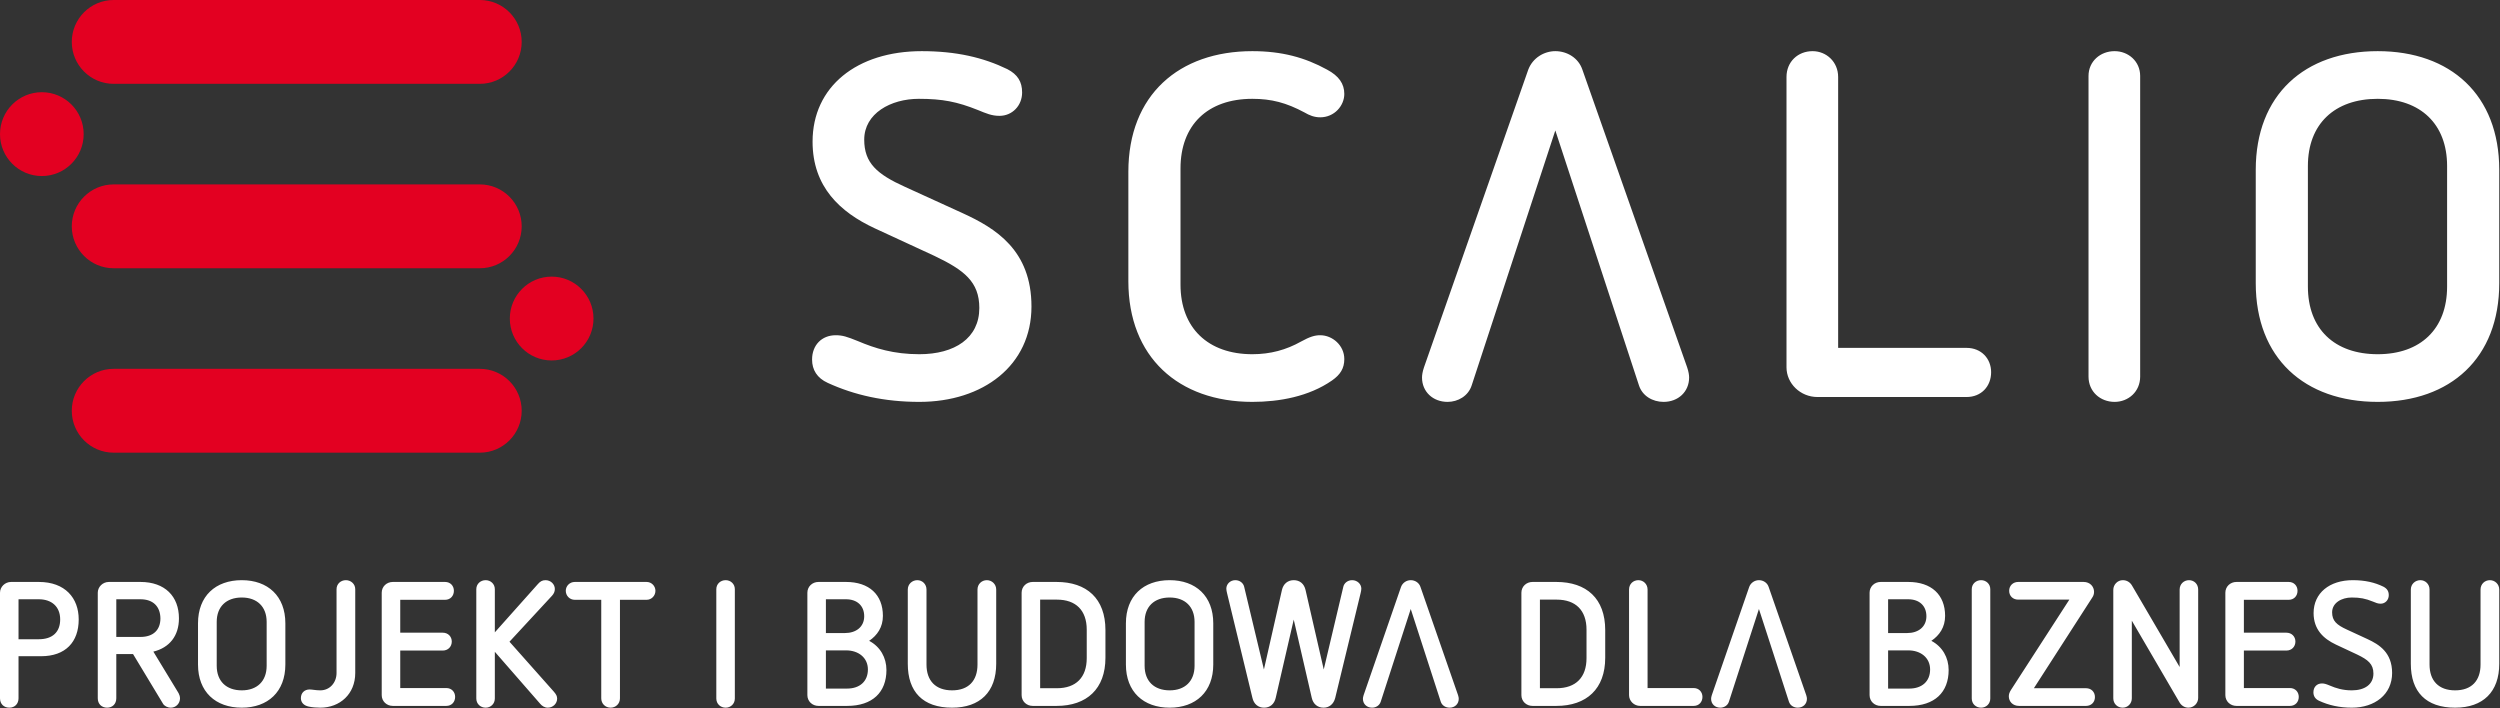 <svg xmlns="http://www.w3.org/2000/svg" width="360" height="102" viewBox="0 0 360 102" fill="none"><rect x="0" y="0" width="360" height="102" fill="#333333" stroke="none"/><g clip-path="url(#clip0_68_87)"><path fill-rule="evenodd" clip-rule="evenodd" d="M1.601 83.8C0.712 83.8 0 84.513 0 85.353V100.556C0 101.371 0.559 101.906 1.347 101.906C2.109 101.906 2.668 101.371 2.668 100.556V94.495H5.921C9.428 94.495 11.334 92.458 11.334 89.198C11.334 86.117 9.377 83.8 5.591 83.8H1.601ZM5.591 86.295C7.42 86.295 8.666 87.339 8.666 89.198C8.666 91.006 7.573 92.05 5.591 92.05H2.668V86.295H5.591ZM15.68 83.8C14.79 83.8 14.079 84.513 14.079 85.353V100.556C14.079 101.371 14.638 101.906 15.425 101.906C16.188 101.906 16.747 101.371 16.747 100.556V94.19H19.161L23.481 101.345C23.659 101.651 24.116 101.906 24.599 101.906C25.336 101.906 25.921 101.294 25.921 100.556C25.921 100.301 25.819 99.996 25.717 99.817L22.083 93.833C24.396 93.273 25.768 91.567 25.768 89.046C25.768 85.888 23.761 83.8 20.228 83.8H15.68ZM20.228 86.295C22.033 86.295 23.075 87.314 23.1 89.046C23.1 90.701 22.083 91.719 20.228 91.719H16.747V86.295H20.228ZM34.815 83.545C31.029 83.545 28.513 85.837 28.513 89.759V95.692C28.513 99.614 31.029 101.906 34.815 101.906C38.576 101.906 41.092 99.614 41.092 95.692V89.759C41.092 85.837 38.576 83.545 34.815 83.545ZM34.815 86.041C37.026 86.041 38.398 87.365 38.398 89.555V95.87C38.398 98.086 37.026 99.41 34.815 99.41C32.579 99.41 31.207 98.086 31.207 95.87V89.555C31.207 87.365 32.579 86.041 34.815 86.041ZM49.808 83.545C49.071 83.545 48.462 84.08 48.462 84.844V96.914C48.462 98.264 47.521 99.41 46.124 99.41C45.463 99.41 44.955 99.283 44.574 99.283C43.887 99.283 43.328 99.741 43.328 100.531C43.328 101.142 43.735 101.6 44.472 101.753C44.98 101.855 45.59 101.906 46.124 101.906C48.944 101.906 51.155 99.945 51.155 96.914V84.844C51.155 84.08 50.52 83.545 49.808 83.545ZM56.568 83.8C55.679 83.8 54.967 84.462 54.967 85.353V100.098C54.967 100.989 55.679 101.651 56.568 101.651H64.268C65.03 101.651 65.539 101.091 65.539 100.352C65.539 99.639 65.03 99.079 64.268 99.079H57.635V93.68H63.76C64.522 93.68 65.056 93.12 65.056 92.382C65.056 91.668 64.522 91.108 63.76 91.108H57.635V86.372H64.09C64.853 86.372 65.361 85.811 65.361 85.073C65.361 84.36 64.853 83.8 64.09 83.8H56.568ZM78.55 83.545C78.067 83.545 77.762 83.749 77.432 84.131L71.256 91.057V84.844C71.256 84.08 70.647 83.545 69.935 83.545C69.198 83.545 68.588 84.08 68.588 84.844V100.581C68.588 101.371 69.198 101.906 69.935 101.906C70.647 101.906 71.256 101.371 71.256 100.581V93.859L77.787 101.345C78.042 101.651 78.423 101.906 78.88 101.906C79.617 101.906 80.227 101.32 80.227 100.607C80.227 100.25 80.1 99.996 79.744 99.588L73.366 92.407L79.49 85.786C79.744 85.506 79.897 85.2 79.897 84.818C79.897 84.131 79.312 83.545 78.55 83.545ZM82.768 83.8C82.031 83.8 81.472 84.385 81.472 85.073C81.472 85.786 82.031 86.372 82.768 86.372H86.58V100.556C86.58 101.345 87.19 101.906 87.927 101.906C88.664 101.906 89.274 101.345 89.274 100.556V86.372H93.111C93.823 86.372 94.382 85.786 94.382 85.073C94.382 84.385 93.823 83.8 93.111 83.8H82.768ZM104.496 83.545C103.759 83.545 103.149 84.08 103.149 84.844V100.581C103.149 101.371 103.759 101.906 104.496 101.906C105.207 101.906 105.817 101.371 105.817 100.581V84.844C105.817 84.08 105.207 83.545 104.496 83.545ZM117.863 83.8C116.973 83.8 116.262 84.462 116.262 85.353V100.098C116.262 100.989 116.973 101.651 117.863 101.651H121.98C125.639 101.651 127.647 99.69 127.647 96.481C127.647 94.699 126.757 93.12 125.156 92.28C126.325 91.49 127.138 90.319 127.138 88.689C127.138 85.633 125.156 83.8 121.827 83.8H117.863ZM121.853 93.655C123.606 93.655 124.978 94.699 124.978 96.405C124.978 98.137 123.784 99.155 121.98 99.155H118.93V93.655H121.853ZM121.827 86.295C123.403 86.295 124.445 87.212 124.445 88.74C124.445 90.268 123.276 91.159 121.675 91.159H118.93V86.295H121.827ZM142.106 83.545C141.369 83.545 140.759 84.105 140.759 84.895V95.692C140.759 98.035 139.463 99.41 137.1 99.41C134.737 99.41 133.415 98.035 133.415 95.692V84.895C133.415 84.105 132.805 83.545 132.094 83.545C131.357 83.545 130.721 84.105 130.721 84.895V95.59C130.721 99.614 132.882 101.906 137.1 101.906C141.141 101.906 143.453 99.614 143.453 95.59V84.895C143.453 84.105 142.818 83.545 142.106 83.545ZM148.714 83.8C147.824 83.8 147.113 84.462 147.113 85.353V100.098C147.113 100.989 147.824 101.651 148.714 101.651H152.144C156.515 101.651 159.183 99.181 159.183 94.724V90.726C159.183 86.193 156.49 83.8 152.144 83.8H148.714ZM152.195 86.346C154.914 86.346 156.49 87.874 156.49 90.675V94.775C156.49 97.525 154.965 99.104 152.195 99.104H149.781V86.346H152.195ZM168.434 83.545C164.647 83.545 162.131 85.837 162.131 89.759V95.692C162.131 99.614 164.647 101.906 168.434 101.906C172.195 101.906 174.71 99.614 174.71 95.692V89.759C174.71 85.837 172.195 83.545 168.434 83.545ZM168.434 86.041C170.644 86.041 172.017 87.365 172.017 89.555V95.87C172.017 98.086 170.644 99.41 168.434 99.41C166.197 99.41 164.825 98.086 164.825 95.87V89.555C164.825 87.365 166.197 86.041 168.434 86.041ZM194.71 83.545C194.075 83.545 193.566 83.953 193.439 84.487L190.619 96.405L188.001 84.971C187.798 84.054 187.162 83.545 186.298 83.545C185.46 83.545 184.799 84.054 184.596 84.971L182.004 96.405L179.158 84.487C179.031 83.953 178.522 83.545 177.887 83.545C177.15 83.545 176.591 84.105 176.591 84.767C176.591 84.971 176.642 85.175 176.693 85.404L180.352 100.505C180.555 101.396 181.191 101.906 182.029 101.906C182.868 101.906 183.503 101.396 183.706 100.48L186.298 89.224L188.891 100.48C189.094 101.396 189.755 101.906 190.593 101.906C191.406 101.906 192.042 101.396 192.27 100.505L195.93 85.404C195.981 85.175 196.031 84.971 196.031 84.767C196.031 84.105 195.447 83.545 194.71 83.545ZM203.147 87.696L207.467 101.04C207.648 101.599 208.179 101.906 208.738 101.906C209.5 101.906 210.059 101.371 210.059 100.632C210.059 100.505 210.034 100.327 209.958 100.098L204.545 84.513C204.341 83.901 203.757 83.545 203.147 83.545C202.562 83.545 201.978 83.901 201.749 84.513L196.362 100.098C196.286 100.327 196.26 100.505 196.26 100.632C196.26 101.371 196.819 101.906 197.582 101.906C198.115 101.906 198.649 101.6 198.827 101.04L203.147 87.696ZM220.682 83.8C219.792 83.8 219.081 84.462 219.081 85.353V100.098C219.081 100.989 219.792 101.651 220.682 101.651H224.112C228.483 101.651 231.151 99.181 231.151 94.724V90.726C231.151 86.193 228.458 83.8 224.112 83.8H220.682ZM224.163 86.346C226.882 86.346 228.458 87.874 228.458 90.675V94.775C228.458 97.525 226.933 99.104 224.163 99.104H221.749V86.346H224.163ZM235.929 83.545C235.167 83.545 234.582 84.105 234.582 84.895V100.098C234.582 100.938 235.294 101.651 236.183 101.651H243.883C244.645 101.651 245.154 101.091 245.154 100.352C245.154 99.639 244.645 99.079 243.883 99.079H237.25V84.895C237.25 84.105 236.64 83.545 235.929 83.545ZM253.286 87.696L255.338 94.02L256.762 98.429L257.606 101.04C257.784 101.6 258.317 101.906 258.876 101.906C259.639 101.906 260.198 101.371 260.198 100.632C260.198 100.505 260.172 100.327 260.096 100.098L254.683 84.513C254.48 83.901 253.895 83.545 253.286 83.545C252.701 83.545 252.117 83.901 251.888 84.513L246.501 100.098C246.424 100.327 246.399 100.505 246.399 100.632C246.399 101.371 246.958 101.906 247.72 101.906C248.254 101.906 248.788 101.6 248.965 101.04L249.823 98.387L253.286 87.696ZM270.82 83.8C269.931 83.8 269.219 84.462 269.219 85.353V100.098C269.219 100.989 269.931 101.651 270.82 101.651H274.937C278.596 101.651 280.604 99.69 280.604 96.481C280.604 94.699 279.715 93.12 278.114 92.28C279.282 91.49 280.096 90.319 280.096 88.689C280.096 85.633 278.114 83.8 274.784 83.8H270.82ZM274.81 93.655C276.563 93.655 277.936 94.699 277.936 96.405C277.936 98.137 276.741 99.155 274.937 99.155H271.888V93.655H274.81ZM274.784 86.295C276.36 86.295 277.402 87.212 277.402 88.74C277.402 90.268 276.233 91.159 274.632 91.159H271.888V86.295H274.784ZM285.28 83.545C284.543 83.545 283.933 84.08 283.933 84.844V100.581C283.933 101.371 284.543 101.906 285.28 101.906C285.991 101.906 286.601 101.371 286.601 100.581V84.844C286.601 84.08 285.991 83.545 285.28 83.545ZM290.616 83.8C289.88 83.8 289.32 84.334 289.32 85.073C289.32 85.837 289.88 86.346 290.616 86.346H297.986L289.575 99.359C289.346 99.716 289.27 99.996 289.27 100.276C289.27 101.014 289.829 101.651 290.744 101.651H300.4C301.112 101.651 301.671 101.142 301.671 100.378C301.671 99.614 301.112 99.104 300.4 99.104H292.878L301.29 86.041C301.468 85.786 301.544 85.506 301.544 85.226C301.544 84.487 300.985 83.8 300.044 83.8H290.616ZM315.216 83.545C314.479 83.545 313.869 84.105 313.869 84.895V96.049L307.033 84.36C306.753 83.851 306.27 83.545 305.686 83.545C304.924 83.545 304.314 84.182 304.314 84.946V100.556C304.314 101.345 304.924 101.906 305.661 101.906C306.372 101.906 306.982 101.345 306.982 100.556V89.377L313.818 101.091C314.098 101.6 314.58 101.906 315.139 101.906C315.902 101.906 316.537 101.269 316.537 100.505V84.895C316.537 84.105 315.953 83.545 315.216 83.545ZM322.052 83.8C321.162 83.8 320.451 84.462 320.451 85.353V100.098C320.451 100.989 321.162 101.651 322.052 101.651H329.752C330.514 101.651 331.022 101.091 331.022 100.352C331.022 99.639 330.514 99.079 329.752 99.079H323.119V93.68H329.243C330.006 93.68 330.539 93.12 330.539 92.382C330.539 91.668 330.006 91.108 329.243 91.108H323.119V86.372H329.574C330.336 86.372 330.844 85.811 330.844 85.073C330.844 84.36 330.336 83.8 329.574 83.8H322.052ZM338.798 83.545C335.444 83.545 333.157 85.404 333.157 88.282C333.157 90.65 334.58 91.974 336.359 92.814L339.459 94.266C340.984 95.004 341.772 95.616 341.772 96.991C341.772 98.57 340.501 99.41 338.671 99.41C337.35 99.41 336.384 99.104 335.495 98.722C334.936 98.493 334.707 98.417 334.351 98.417C333.64 98.417 333.131 98.926 333.131 99.69C333.131 100.225 333.385 100.658 333.945 100.912C335.317 101.549 336.867 101.906 338.671 101.906C341.975 101.906 344.465 99.996 344.465 96.914C344.465 93.96 342.61 92.814 340.908 92.025L337.934 90.65C336.486 89.988 335.825 89.402 335.825 88.18C335.825 86.805 337.197 86.041 338.646 86.041C339.866 86.041 340.628 86.193 341.695 86.626C342.127 86.805 342.407 86.932 342.814 86.932C343.474 86.932 343.983 86.397 343.983 85.71C343.983 85.149 343.754 84.767 343.22 84.487C341.975 83.876 340.577 83.545 338.798 83.545ZM358.544 83.545C357.807 83.545 357.197 84.105 357.197 84.895V95.692C357.197 98.035 355.901 99.41 353.538 99.41C351.174 99.41 349.853 98.035 349.853 95.692V84.895C349.853 84.105 349.243 83.545 348.531 83.545C347.794 83.545 347.159 84.105 347.159 84.895V95.59C347.159 99.614 349.319 101.906 353.538 101.906C357.578 101.906 359.891 99.614 359.891 95.59V84.895C359.891 84.105 359.255 83.545 358.544 83.545Z" fill="white"></path><path fill-rule="evenodd" clip-rule="evenodd" d="M359.891 40.779V24.456C359.891 13.67 352.879 7.366 342.395 7.366C331.84 7.366 324.828 13.67 324.828 24.456V40.779C324.828 51.566 331.84 57.871 342.395 57.871C352.879 57.871 359.891 51.566 359.891 40.779ZM352.382 41.269C352.382 47.364 348.557 51.007 342.395 51.007C336.161 51.007 332.337 47.364 332.337 41.269V23.897C332.337 17.873 336.161 14.23 342.395 14.23C348.557 14.23 352.382 17.873 352.382 23.897V41.269ZM308.184 54.228V10.938C308.184 8.837 306.485 7.366 304.501 7.366C302.446 7.366 300.746 8.837 300.746 10.938V54.228C300.746 56.4 302.446 57.871 304.501 57.871C306.485 57.871 308.184 56.4 308.184 54.228ZM286.722 53.598C286.722 51.637 285.307 50.095 283.182 50.095H264.693V11.078C264.693 8.906 262.993 7.366 261.011 7.366C258.886 7.366 257.256 8.906 257.256 11.078V52.897C257.256 55.209 259.24 57.17 261.718 57.17H283.182C285.307 57.17 286.722 55.63 286.722 53.598ZM243.233 54.368C243.233 54.018 243.162 53.527 242.949 52.897L227.862 10.027C227.296 8.347 225.666 7.366 223.966 7.366C222.337 7.366 220.707 8.347 220.071 10.027L205.054 52.897C204.841 53.527 204.771 54.018 204.771 54.368C204.771 56.4 206.329 57.871 208.455 57.871C209.941 57.871 211.43 57.031 211.925 55.489L223.966 18.783L236.008 55.489C236.503 57.031 237.992 57.871 239.549 57.871C241.674 57.871 243.233 56.4 243.233 54.368ZM169.993 40.99V24.248C169.993 18.013 173.888 14.23 180.334 14.23C183.095 14.23 185.221 14.79 187.843 16.192C188.55 16.612 189.259 16.893 190.109 16.893C192.163 16.893 193.58 15.211 193.58 13.53C193.58 12.059 192.8 10.938 191.1 10.027C187.913 8.276 184.584 7.366 180.334 7.366C169.779 7.366 162.484 13.67 162.484 24.738V40.499C162.484 51.426 169.708 57.871 180.334 57.871C184.229 57.871 188.479 57.101 191.809 54.789C193.013 53.949 193.58 53.037 193.58 51.706C193.58 49.745 191.879 48.274 190.109 48.274C189.329 48.274 188.621 48.484 187.346 49.185C185.221 50.376 182.954 51.007 180.334 51.007C173.959 51.007 169.993 47.224 169.993 40.99ZM124.448 20.114C124.448 16.332 128.273 14.23 132.31 14.23C135.71 14.23 137.835 14.65 140.81 15.841C142.014 16.332 142.794 16.682 143.926 16.682C145.767 16.682 147.185 15.211 147.185 13.319C147.185 11.779 146.547 10.728 145.06 9.958C141.589 8.276 137.694 7.366 132.735 7.366C123.385 7.366 117.01 12.479 117.01 20.394C117.01 26.91 120.978 30.551 125.935 32.863L134.576 36.856C138.826 38.888 141.022 40.568 141.022 44.351C141.022 48.695 137.48 51.007 132.38 51.007C128.698 51.007 126.006 50.166 123.528 49.114C121.969 48.484 121.33 48.274 120.339 48.274C118.355 48.274 116.939 49.676 116.939 51.776C116.939 53.248 117.648 54.439 119.205 55.14C123.03 56.891 127.353 57.871 132.38 57.871C141.589 57.871 148.531 52.617 148.531 44.142C148.531 36.015 143.36 32.863 138.614 30.693L130.326 26.91C126.289 25.088 124.448 23.476 124.448 20.114Z" fill="white"></path><path fill-rule="evenodd" clip-rule="evenodd" d="M85.463 45.87C85.463 42.536 82.766 39.834 79.439 39.834C76.111 39.834 73.414 42.536 73.414 45.87C73.414 49.204 76.111 51.906 79.439 51.906C82.766 51.906 85.463 49.204 85.463 45.87ZM75.123 32.591C75.123 29.258 72.426 26.555 69.1 26.555H16.361C13.034 26.555 10.337 29.258 10.337 32.591C10.337 35.925 13.034 38.628 16.361 38.628H69.1C72.426 38.628 75.123 35.925 75.123 32.591ZM75.123 6.036C75.123 2.702 72.426 0 69.1 0H16.361C13.034 0 10.337 2.702 10.337 6.036C10.337 9.37 13.034 12.072 16.361 12.072H69.1C72.426 12.072 75.123 9.37 75.123 6.036ZM12.049 19.314C12.049 15.98 9.352 13.277 6.025 13.277C2.697 13.277 0 15.98 0 19.314C0 22.647 2.697 25.35 6.025 25.35C9.352 25.35 12.049 22.647 12.049 19.314ZM10.337 59.149C10.337 62.482 13.034 65.184 16.361 65.184H69.1C72.426 65.184 75.123 62.482 75.123 59.149C75.123 55.815 72.426 53.112 69.1 53.112H16.361C13.034 53.112 10.337 55.815 10.337 59.149Z" fill="#E30021"></path></g><defs><clipPath id="clip0_68_87"><rect width="360" height="102" fill="white"></rect></clipPath></defs></svg>